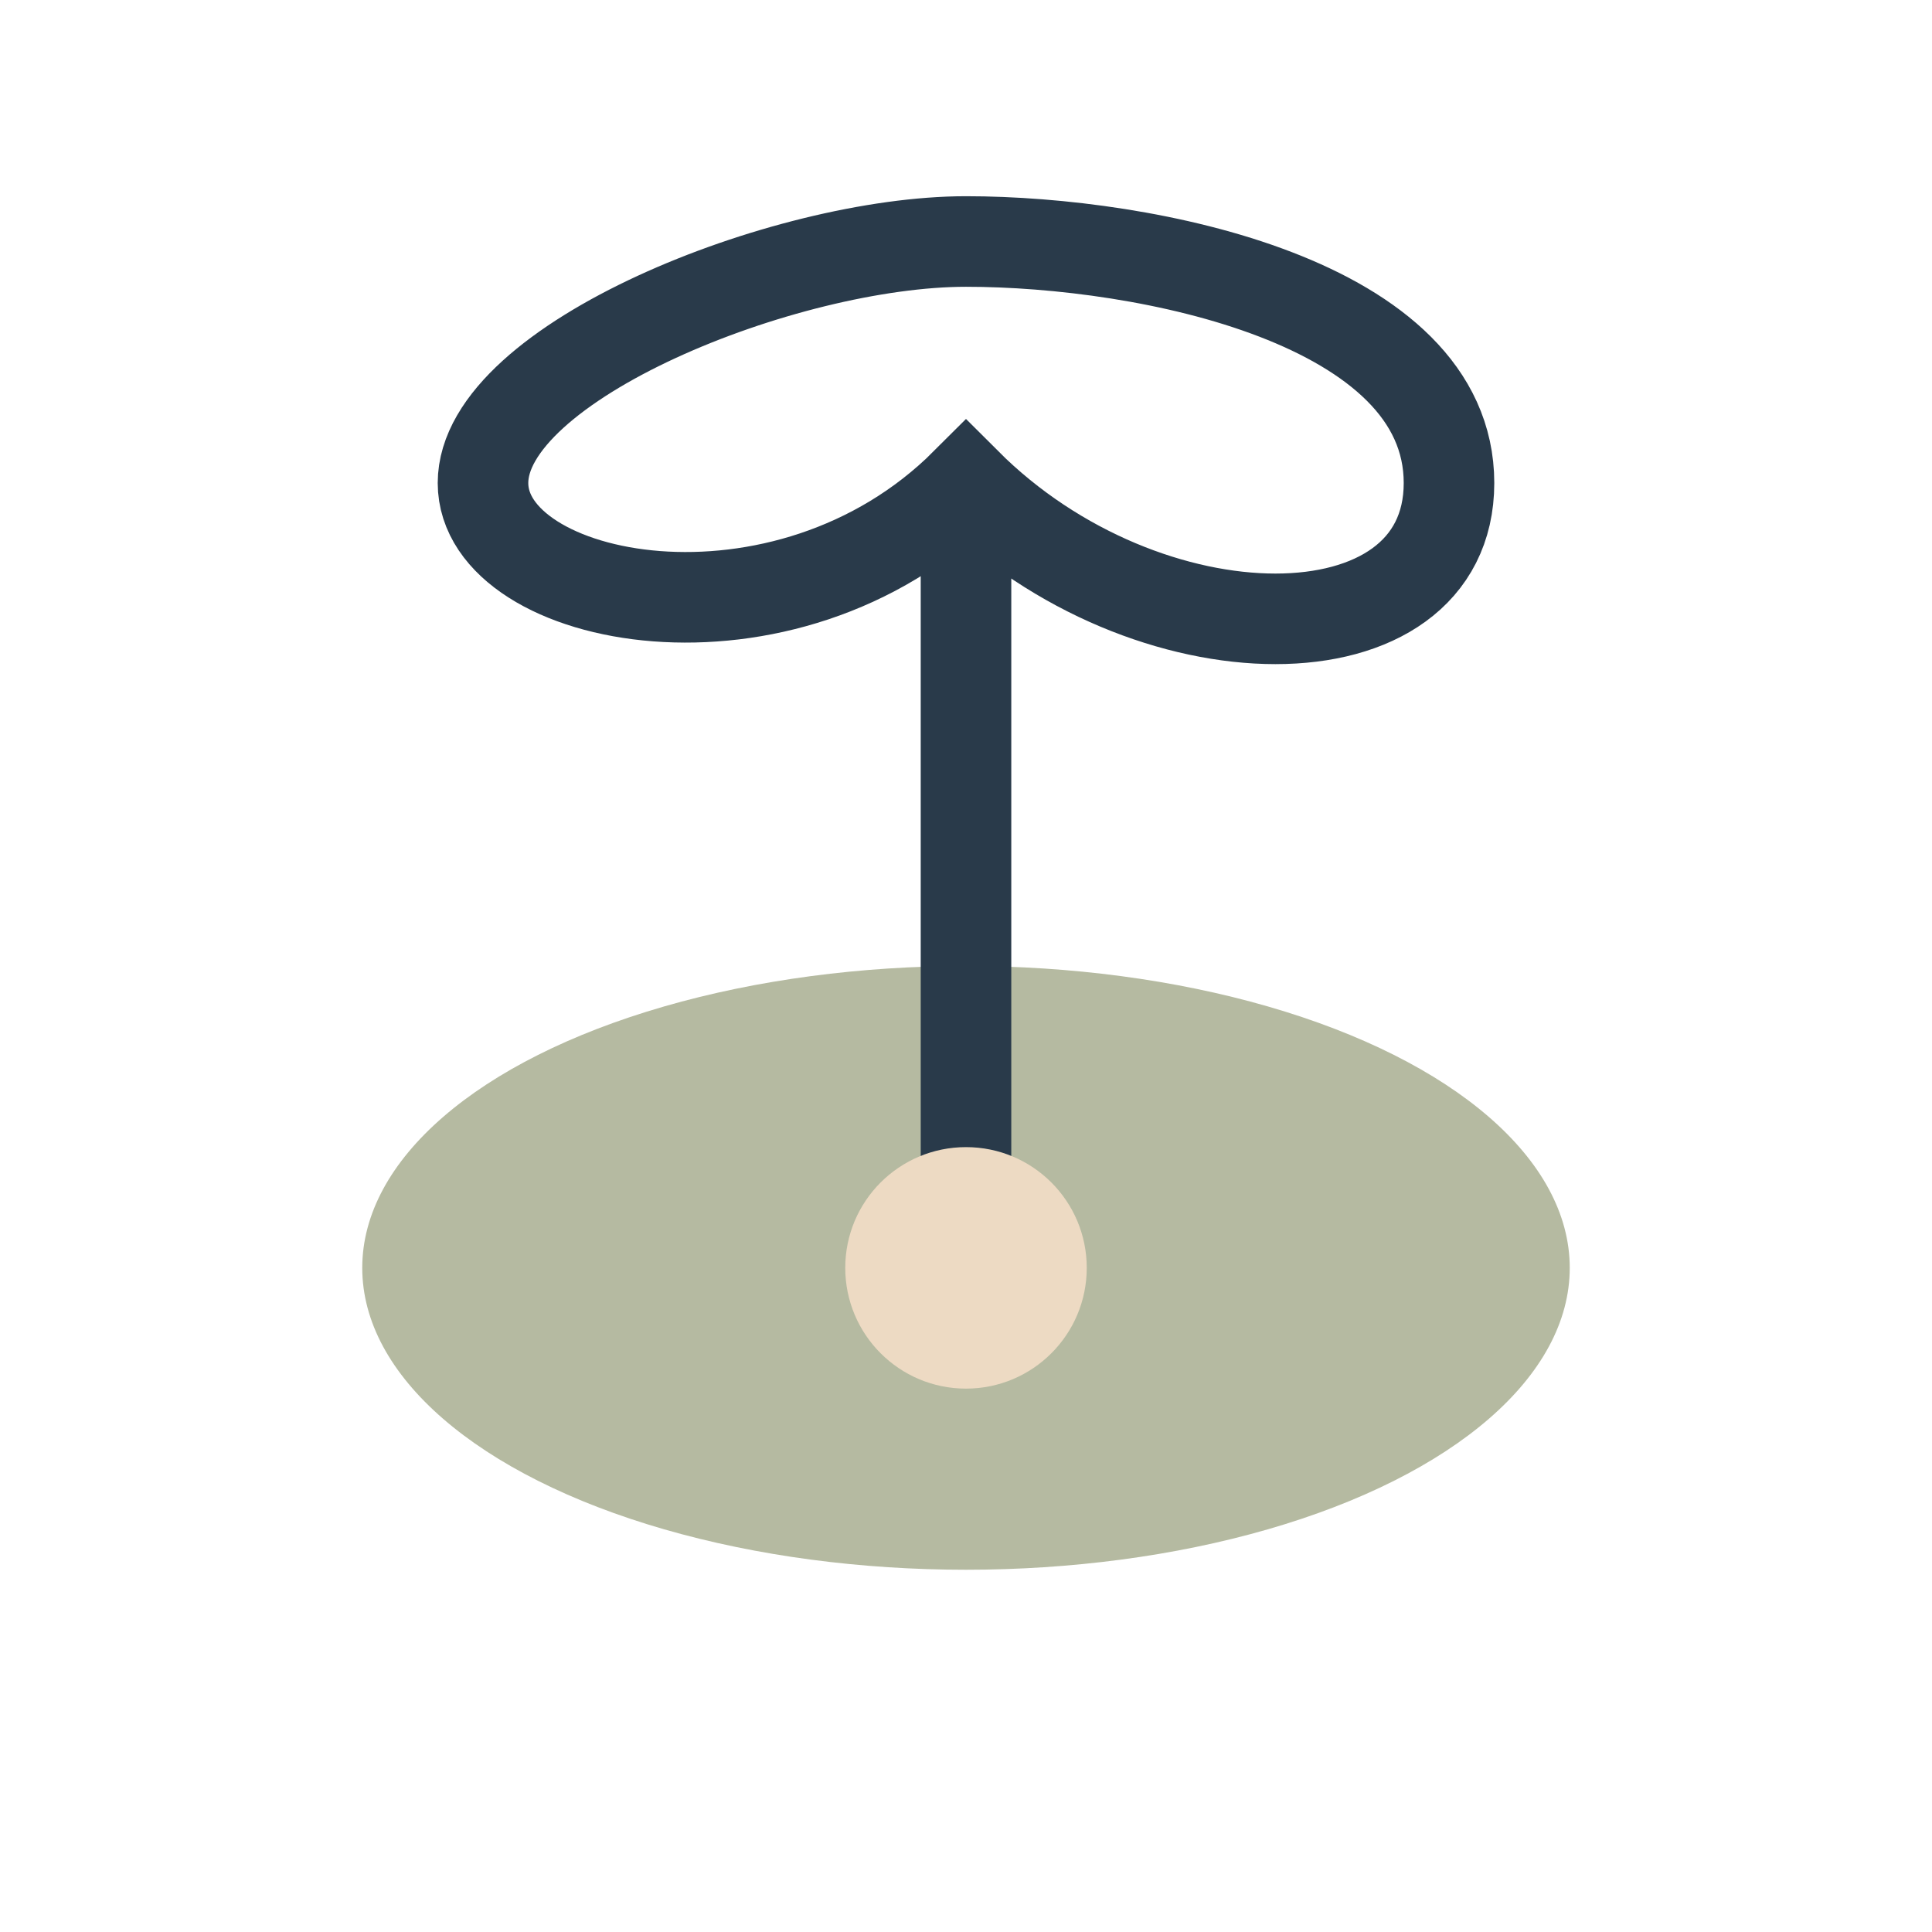 <?xml version="1.0" encoding="UTF-8"?>
<svg xmlns="http://www.w3.org/2000/svg" width="32" height="32" viewBox="0 0 32 32"><ellipse cx="16" cy="21" rx="10" ry="5" fill="#B5BAA1"/><path d="M16 21V8M16 8c-3 3-8 2-8 0s5-4 8-4 8 1 8 4-5 3-8 0z" stroke="#293A4A" stroke-width="1.5" fill="none"/><circle cx="16" cy="21" r="2" fill="#EDDAC3"/></svg>